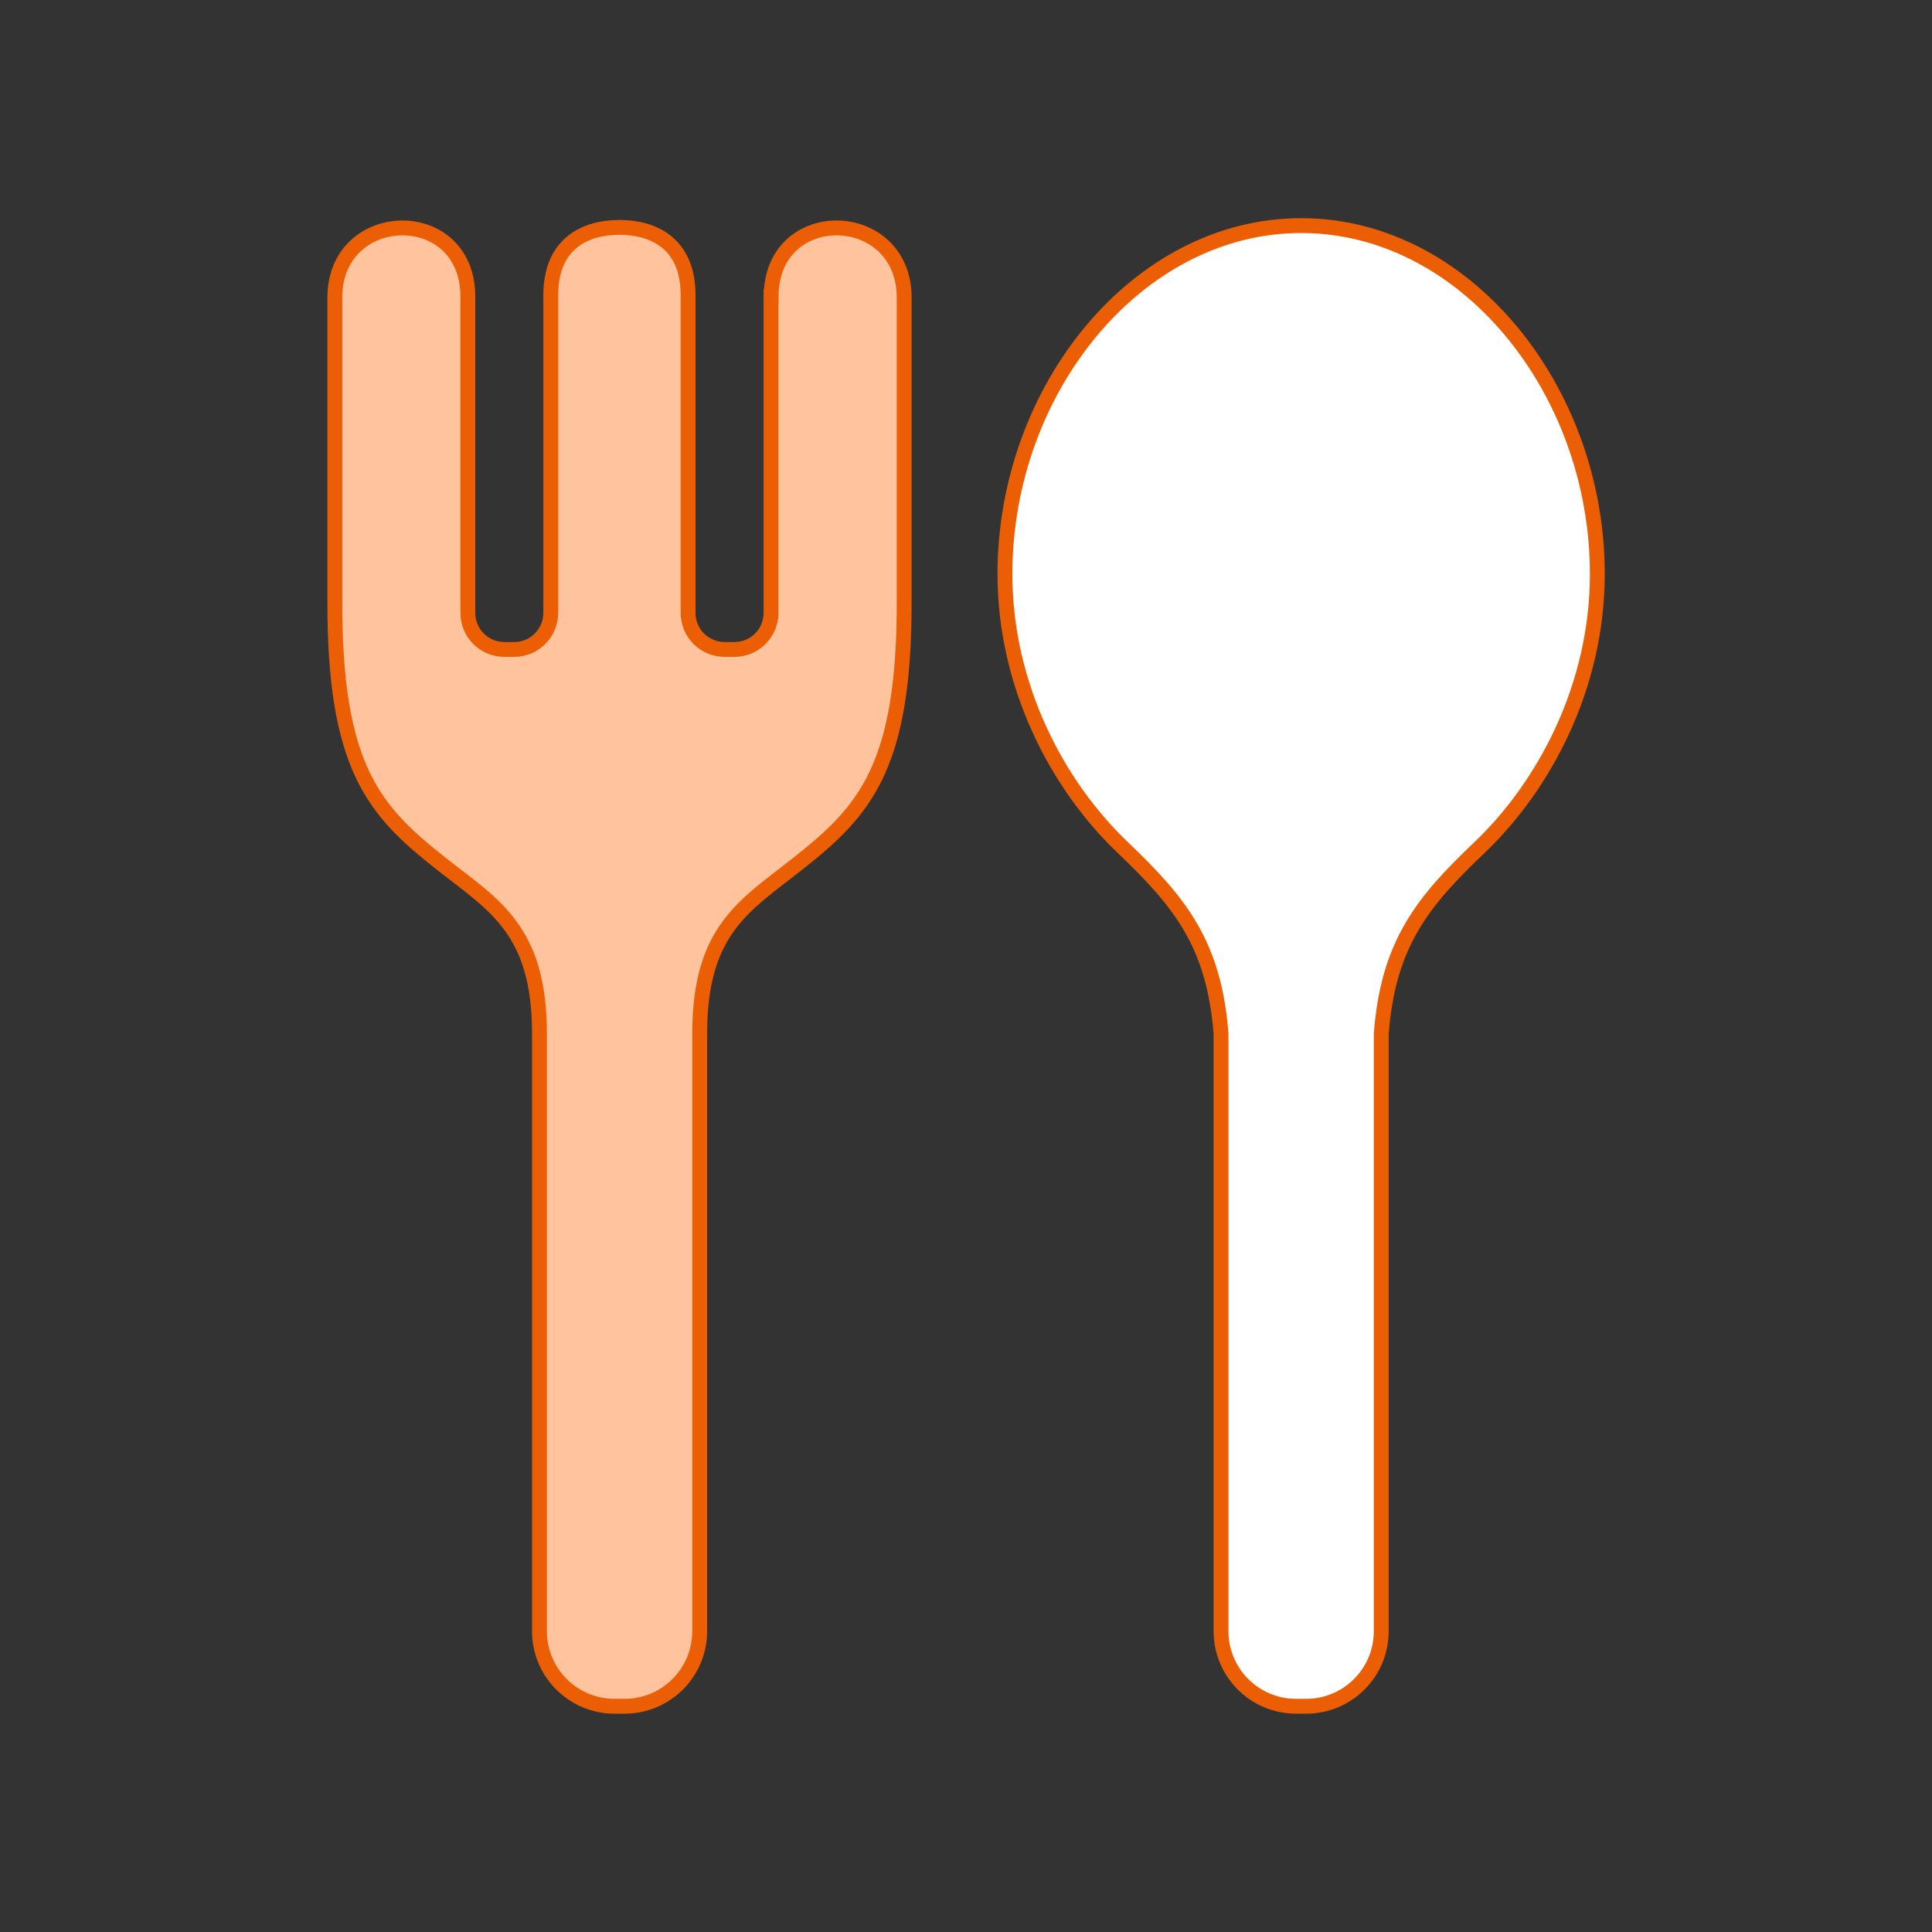 <?xml version="1.0" encoding="UTF-8"?>
<svg id="_2" data-name="2" xmlns="http://www.w3.org/2000/svg" viewBox="0 0 130 130">
  <rect x="0" y="0" width="130" height="130" fill="#333333" stroke="none"/>
  <defs>
    <style>
      .cls-1 {
        fill: #ffc39d;
      }

      .cls-1, .cls-2 {
        stroke: #eb5e04;
      }

      .cls-2 {
        fill: #fff;
      }
    </style>
  </defs>
  <path class="cls-2" d="M87.55,15.18c-11.01,0-19.93,11.01-19.93,23.44,0,7.56,3.56,14.24,7.91,18.39,3.82,3.65,6.16,6.46,6.63,12.55v40.2c0,2.79,2.26,5.05,5.05,5.05h.68c2.79,0,5.05-2.26,5.05-5.05v-40.2c.47-6.1,2.81-8.91,6.63-12.55,4.35-4.15,7.91-10.82,7.91-18.39,0-12.43-8.92-23.44-19.92-23.44Z"/>
  <path class="cls-1" d="M51.88,19.96v21.28c0,1.36-1.1,2.46-2.46,2.46h-.66c-1.36,0-2.46-1.1-2.46-2.46v-21.38c0-3.51-2.36-4.56-4.62-4.56s-4.62,1.05-4.62,4.56v21.38c0,1.36-1.1,2.46-2.46,2.46h-.66c-1.36,0-2.46-1.1-2.46-2.46v-21.28c0-6.28-8.95-6.07-8.95.07v20.32c-.04,11.29,2.65,14.21,7.11,17.73,3.59,2.83,6.66,4.45,6.66,11.49v40.19c0,2.79,2.26,5.05,5.05,5.05h.68c2.79,0,5.05-2.26,5.05-5.05v-40.19c0-7.04,3.06-8.65,6.65-11.49,4.45-3.52,7.15-6.45,7.11-17.73v-20.32c0-6.14-8.95-6.35-8.95-.07Z"/>
</svg>